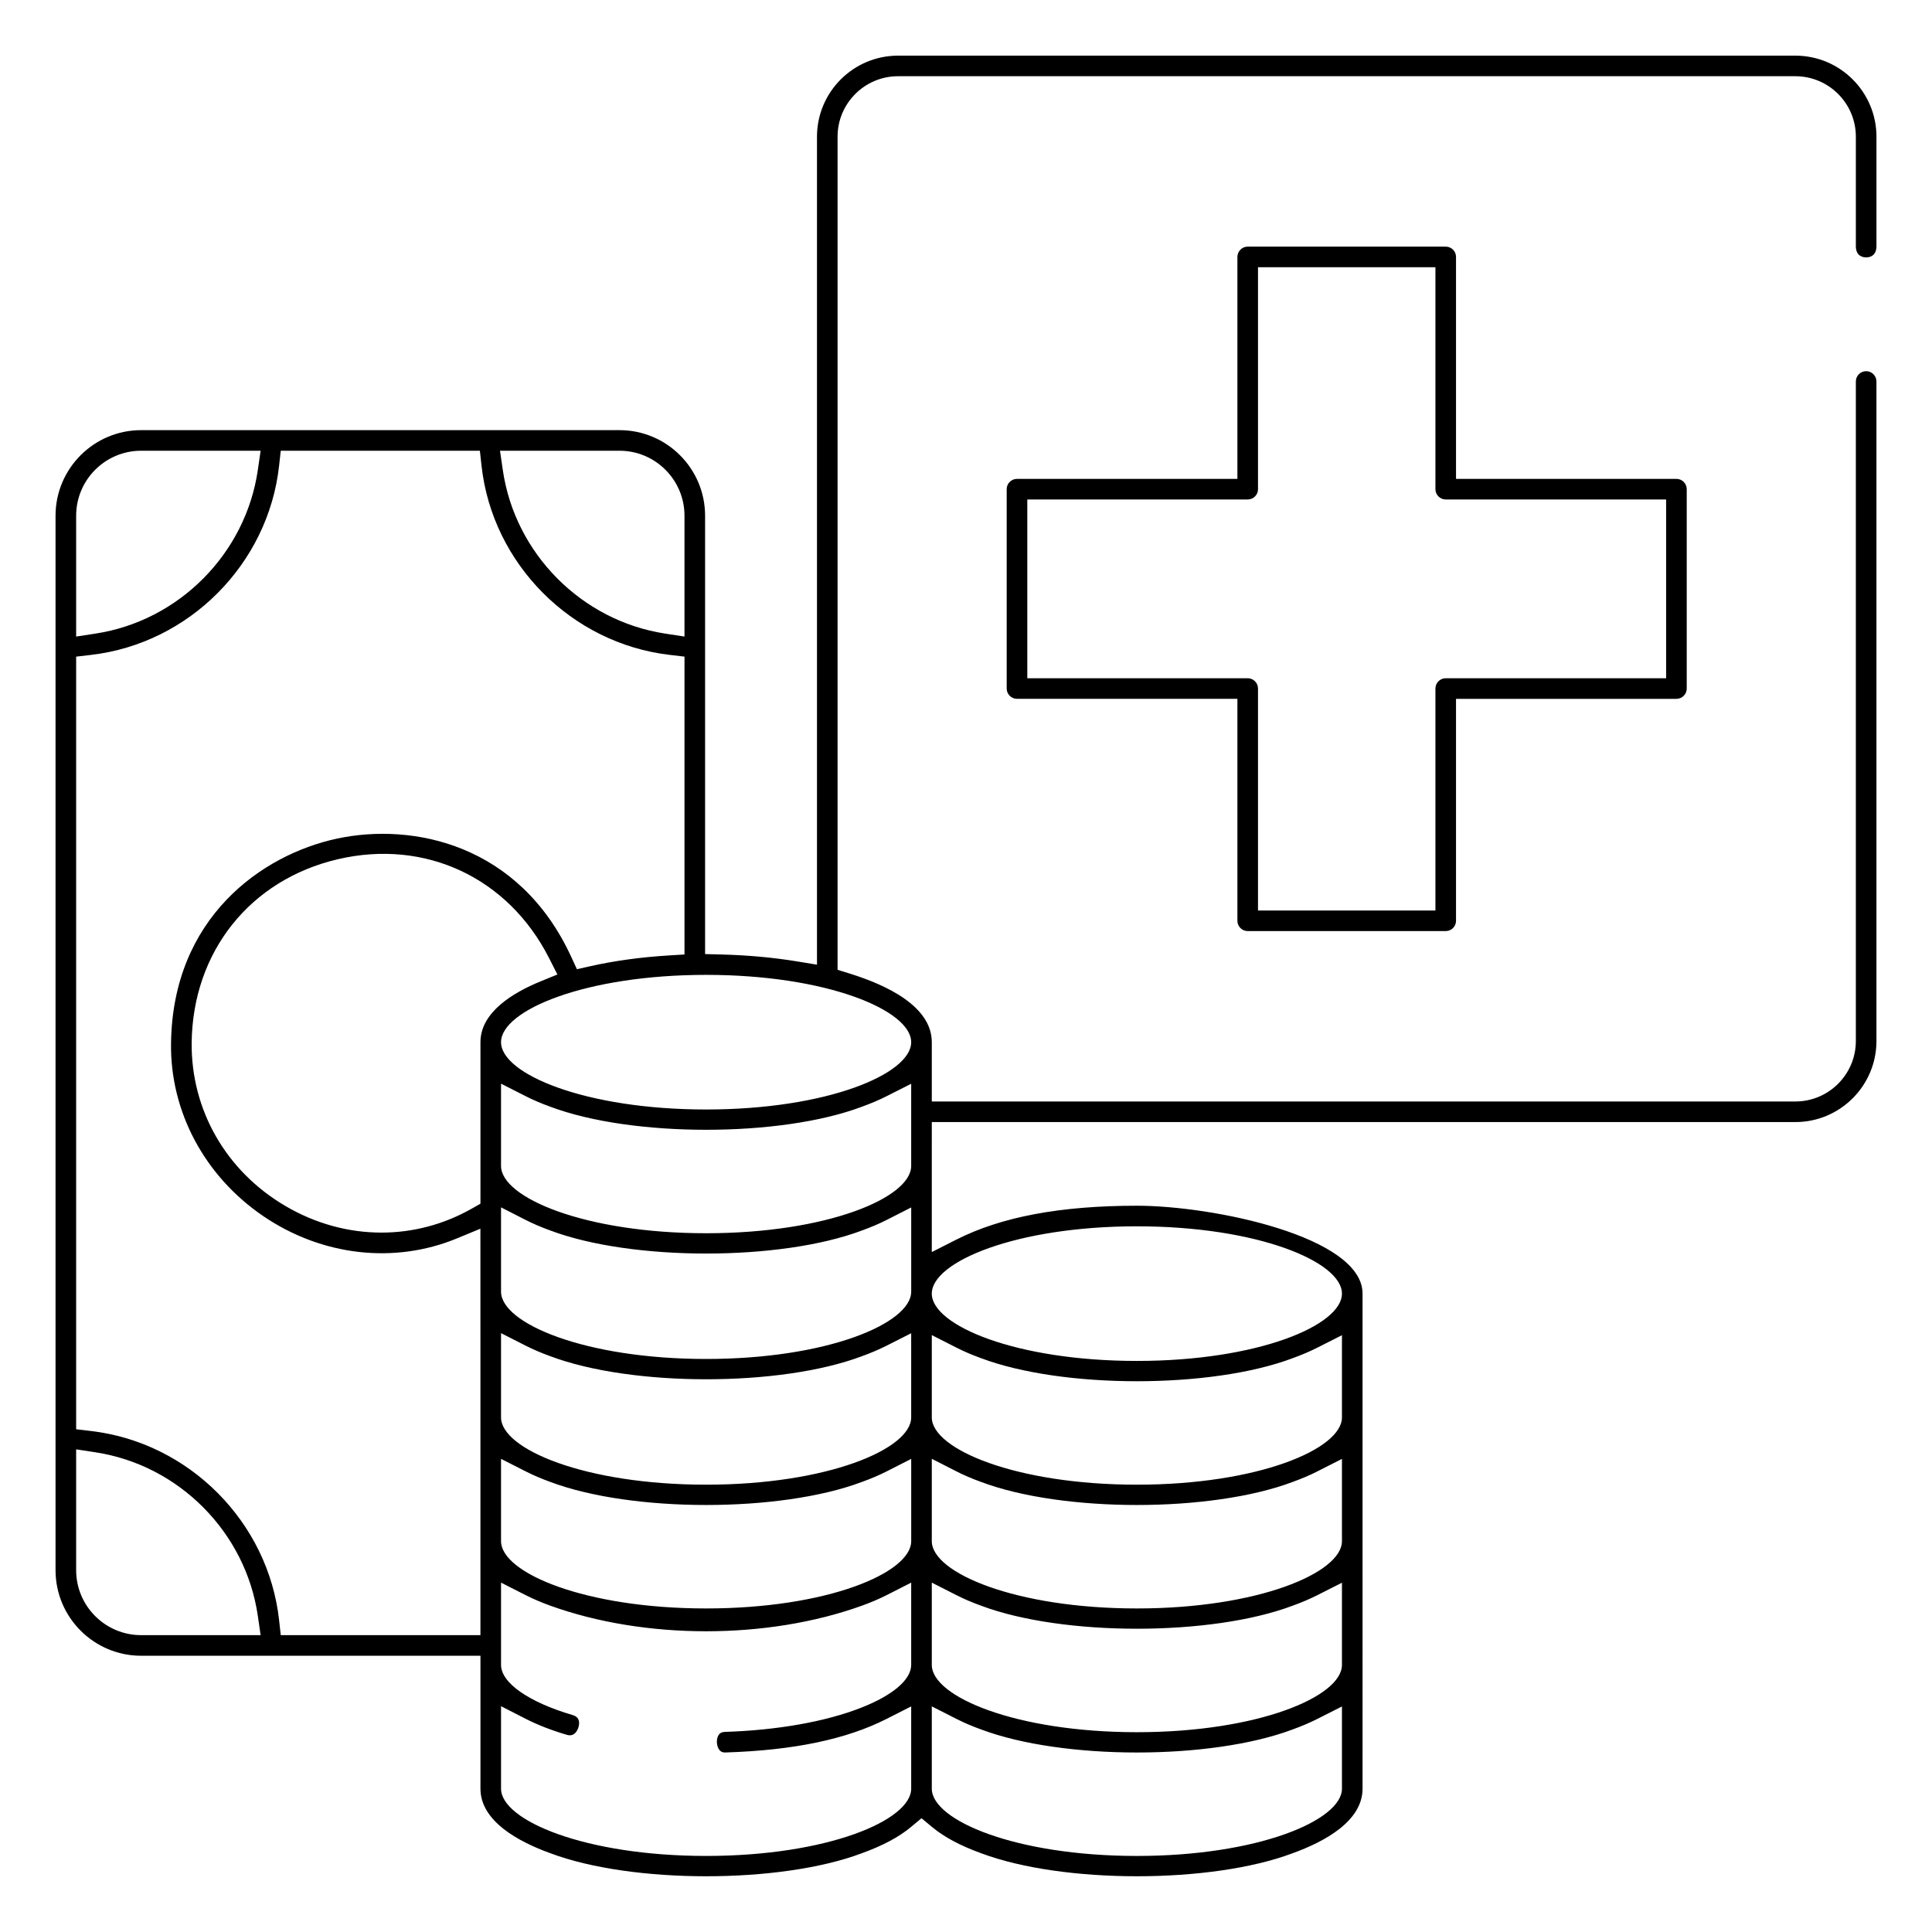 <?xml version="1.0" encoding="iso-8859-1"?>
<!-- Generator: Adobe Illustrator 25.3.1, SVG Export Plug-In . SVG Version: 6.00 Build 0)  -->
<svg version="1.1" id="Calque_1" xmlns="http://www.w3.org/2000/svg" xmlns:xlink="http://www.w3.org/1999/xlink" x="0px" y="0px"
	 viewBox="0 0 400 400" style="enable-background:new 0 0 400 400;" xml:space="preserve">
<path d="M386.367,76.848c-1.176,0-2.133,0.957-2.133,2.132v136.551c0,6.903-5.616,12.52-12.52,12.52H192.918v-12.277
	c0-7.39-9.269-11.813-17.044-14.224l-2.464-0.764V28.301c0-6.903,5.616-12.52,12.52-12.52h185.785c6.903,0,12.52,5.616,12.52,12.52
	v22.825c0.092,1.952,1.52,2.165,2.133,2.166c0.001,0,0.002,0,0.003,0c0.613,0,2.033-0.214,2.13-2.17v-22.82
	c0-9.253-7.528-16.781-16.781-16.781H185.93c-9.254,0-16.782,7.528-16.782,16.781v171.424l-4.068-0.669
	c-4.949-0.815-10.228-1.299-15.689-1.439l-3.41-0.088V106.77c0-9.766-7.945-17.711-17.71-17.711H29.211
	c-9.766,0-17.711,7.945-17.711,17.711v218.324c0,9.766,7.945,17.711,17.711,17.711h70.262v27.516
	c0,6.734,7.868,10.986,14.468,13.368c16.903,6.357,47.606,6.358,64.458,0.017c4.317-1.557,7.715-3.366,10.146-5.396l2.237-1.867
	l2.242,1.86c2.467,2.049,5.864,3.86,10.098,5.385c16.905,6.359,47.606,6.358,64.461,0.018c6.647-2.397,14.518-6.647,14.518-13.385
	V267.828c0-11.773-30.865-18.195-46.723-18.195c-15.834,0-28.061,2.295-37.379,7.017l-5.082,2.575l-0.001-11.603
	c-0.001-3.937-0.001-7.874,0.001-11.812l0.002-3.498h178.794c9.256,0,16.785-7.527,16.785-16.78V78.98
	C388.5,77.805,387.543,76.848,386.367,76.848z M146.195,201.836c25.021,0,42.457,7.343,42.457,13.934
	c0,6.592-17.437,13.938-42.457,13.938c-25.023,0-42.461-7.346-42.461-13.938C103.734,209.179,121.172,201.836,146.195,201.836z
	 M188.652,224.38v17.015c0,6.591-17.437,13.934-42.457,13.934c-25.023,0-42.461-7.343-42.461-13.934V224.36l5.086,2.586
	c1.559,0.793,3.281,1.529,5.117,2.189c16.908,6.365,47.609,6.364,64.462,0.019c1.891-0.68,3.614-1.414,5.172-2.203L188.652,224.38z
	 M128.27,93.32c7.414,0,13.445,6.034,13.445,13.45v25.022l-4.03-0.618c-17.262-2.646-31.071-16.566-33.583-33.852l-0.582-4.003
	H128.27z M15.766,106.77c0-7.417,6.031-13.45,13.445-13.45h24.748l-0.581,4.003c-2.511,17.285-16.32,31.206-33.582,33.852
	l-4.03,0.618V106.77z M29.211,338.539c-7.414,0-13.445-6.031-13.445-13.445v-25.022l4.03,0.617
	c17.261,2.646,31.07,16.564,33.581,33.848l0.582,4.003H29.211z M99.469,338.539H58.127l-0.344-3.115
	c-2.243-20.299-18.613-36.763-38.925-39.146l-3.092-0.363V135.95l3.095-0.36c20.309-2.364,36.678-18.831,38.922-39.154l0.344-3.116
	h41.226l0.344,3.116c2.242,20.303,18.614,36.767,38.928,39.147l3.093,0.362v61.67l-3.285,0.202
	c-5.769,0.355-11.229,1.104-16.227,2.227l-2.761,0.62l-1.185-2.57c-10.778-23.38-32.816-27.801-48.416-24.485
	c-15.675,3.333-34.098,16.429-34.433,42.366c-0.206,14.164,6.949,27.559,19.137,35.836c12.122,8.231,27.107,9.943,40.08,4.576
	l4.834-1.999l0.004,5.23c0.013,16.762,0.008,33.521,0.004,50.281L99.469,338.539z M99.473,215.77l0.001,10.469
	c0.001,6.979,0.001,13.958-0.001,20.935l-0.001,2.035l-1.769,1.006c-5.844,3.324-12.267,4.982-18.724,4.982
	c-6.805,0-13.649-1.841-19.9-5.515c-12.271-7.211-19.523-19.841-19.399-33.783c0.211-18.847,12.097-33.762,30.279-38.008
	c18.093-4.225,35.258,3.814,43.723,20.481l1.72,3.387l-3.516,1.438C106.224,205.513,99.473,209.573,99.473,215.77z M103.734,276.013
	l5.086,2.586c1.559,0.793,3.281,1.529,5.117,2.189c16.908,6.365,47.609,6.364,64.462,0.019c1.891-0.68,3.614-1.414,5.172-2.203
	l5.081-2.571v17.421c0,6.591-17.437,13.934-42.457,13.934c-25.023,0-42.461-7.343-42.461-13.934V276.013z M188.652,344.695
	c0,3.062-3.793,6.301-10.408,8.889c-7.318,2.869-17.303,4.641-28.112,4.984c-0.905,0.029-1.228,0.41-1.425,0.779
	c-0.42,0.787-0.37,2.009,0.113,2.781c0.322,0.516,0.756,0.738,1.438,0.701c14.09-0.45,24.981-2.725,33.31-6.955l5.085-2.582v17.027
	c0,6.591-17.437,13.934-42.457,13.934c-25.023,0-42.461-7.343-42.461-13.934v-17.067l5.093,2.604c2.485,1.27,5.362,2.39,8.553,3.329
	c1.642,0.482,2.238-1.09,2.384-1.583c0.267-0.907,0.279-2.078-1.178-2.507c-9.161-2.699-14.852-6.684-14.852-10.4v-17.03
	l5.086,2.586c1.532,0.779,3.256,1.517,5.124,2.191c19.589,7.06,44.909,7.061,64.502-0.001c1.874-0.676,3.597-1.412,5.119-2.186
	l5.087-2.588V344.695z M188.656,319.074c0,6.592-17.438,13.938-42.461,13.938s-42.461-7.346-42.461-13.938V302.04l5.086,2.586
	c1.55,0.788,3.273,1.527,5.124,2.195c16.901,6.359,47.603,6.358,64.456,0.017c1.921-0.692,3.645-1.428,5.17-2.204l5.086-2.586
	V319.074z M188.656,267.422c-0.011,6.596-17.452,13.938-42.461,13.938c-25.023,0-42.461-7.346-42.461-13.938v-17.448l5.09,2.597
	c1.526,0.779,3.249,1.517,5.12,2.192c16.901,6.359,47.603,6.358,64.456,0.017c1.921-0.692,3.645-1.428,5.17-2.204l5.086-2.586
	V267.422z M235.379,253.895c25.021,0,42.457,7.343,42.457,13.934c0,6.592-17.437,13.938-42.457,13.938
	c-25.022,0-42.461-7.346-42.461-13.938C192.918,261.237,210.356,253.895,235.379,253.895z M192.918,276.419l5.086,2.586
	c1.55,0.789,3.274,1.527,5.123,2.195c16.901,6.358,47.603,6.357,64.457,0.017c1.894-0.685,3.619-1.421,5.172-2.207l5.08-2.57v17.014
	c0,6.591-17.437,13.934-42.457,13.934c-25.022,0-42.461-7.343-42.461-13.934V276.419z M192.918,302.028l5.092,2.601
	c1.525,0.778,3.246,1.517,5.117,2.192c16.902,6.36,47.603,6.359,64.457,0.017c1.919-0.693,3.643-1.43,5.166-2.204l5.086-2.586
	v17.026c0,6.592-17.437,13.938-42.457,13.938c-25.022,0-42.461-7.346-42.461-13.938V302.028z M192.918,327.665l5.086,2.586
	c1.56,0.794,3.282,1.53,5.117,2.189c16.905,6.36,47.608,6.359,64.463,0.019c1.912-0.69,3.637-1.427,5.172-2.203l5.08-2.57v17.014
	c0,6.591-17.437,13.934-42.457,13.934c-25.022,0-42.461-7.343-42.461-13.934V327.665z M192.918,353.286l5.086,2.586
	c1.56,0.794,3.282,1.53,5.117,2.189c16.907,6.365,47.607,6.363,64.462,0.019c1.891-0.68,3.614-1.414,5.173-2.203l5.08-2.571v17.015
	c0,6.591-17.437,13.934-42.457,13.934c-25.022,0-42.461-7.343-42.461-13.934V353.286z"/>
<path d="M256.191,190.637c0,1.176,0.957,2.133,2.133,2.133h41c1.174,0,2.129-0.955,2.129-2.129v-45.953h45.633
	c1.176,0,2.133-0.957,2.133-2.133v-41.274c0-1.176-0.957-2.133-2.133-2.133h-45.633V53.195c0-1.176-0.955-2.133-2.129-2.133h-41
	c-1.176,0-2.133,0.957-2.133,2.133v45.953h-45.633c-1.176,0-2.133,0.955-2.133,2.129v41.278c0,1.174,0.957,2.129,2.133,2.129h45.633
	V190.637z M212.691,140.422V103.41h45.633c1.176,0,2.133-0.957,2.133-2.133V55.328h36.734v45.949c0,1.176,0.957,2.133,2.133,2.133
	h45.629v37.012h-45.629c-1.176,0-2.133,0.957-2.133,2.133v45.953h-36.734v-45.953c0-1.176-0.957-2.133-2.133-2.133H212.691z"/>
</svg>
